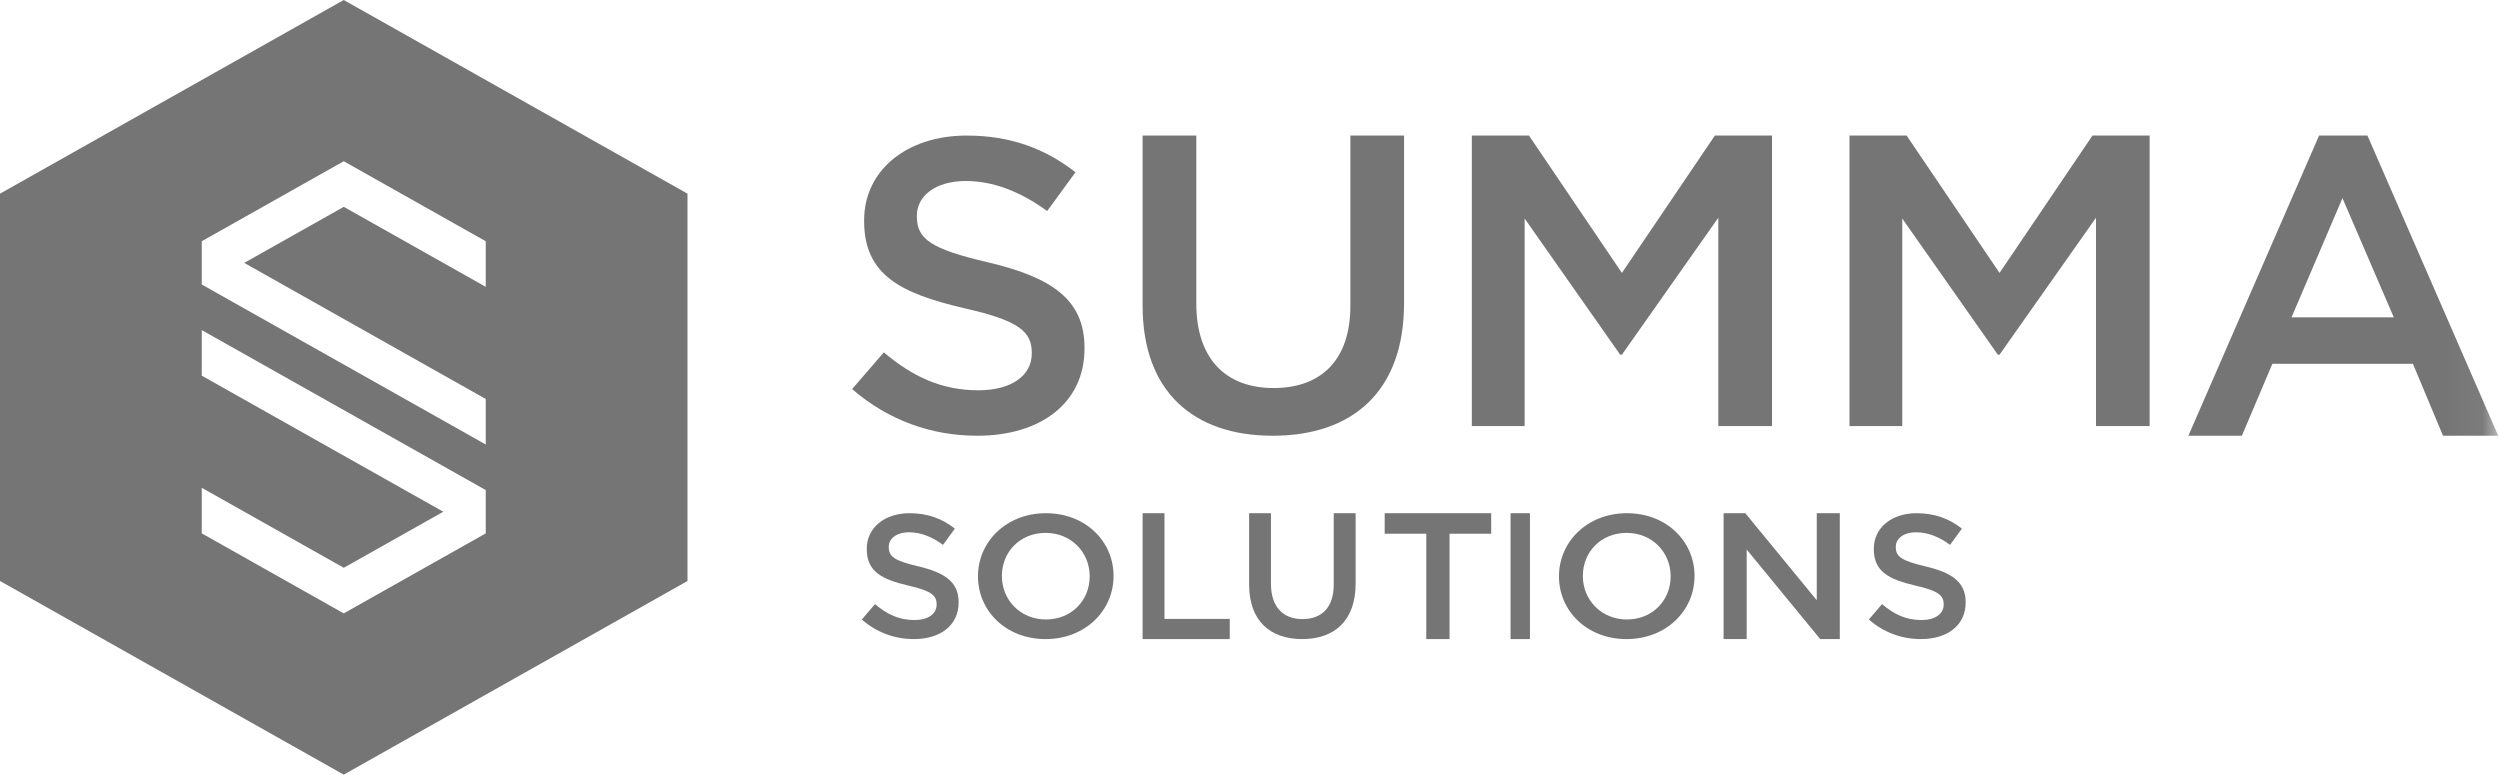<?xml version="1.0" encoding="UTF-8"?>
<svg width="71px" height="22px" viewBox="0 0 71 22" version="1.1" xmlns="http://www.w3.org/2000/svg" xmlns:xlink="http://www.w3.org/1999/xlink">
    <title>E74E9142-043E-494C-A6F8-A42AC2609FED</title>
    <defs>
        <polygon id="path-1" points="0 22 70.95 22 70.95 0 0 0"></polygon>
    </defs>
    <g id="Home" stroke="none" stroke-width="1" fill="none" fill-rule="evenodd">
        <g id="1.1-Home-v2---FB" transform="translate(-1527, -4713)">
            <g id="Header&amp;Footer/Footer/Main/Desktop/V1" transform="translate(0, 4147)">
                <g id="Link+logos" transform="translate(1333, 565)">
                    <g id="Logo-Summa" transform="translate(194, 1)">
                        <path d="M9.762,0 L19.525,5.5 L19.525,16.5 L9.762,22 L0,16.5 L0,5.5 L9.762,0 Z M5.73,9.375 L5.73,10.669 L12.589,14.533 L9.763,16.125 L5.73,13.853 L5.73,15.148 L9.762,17.42 L13.795,15.148 L13.795,13.918 L5.73,9.375 Z M9.762,4.579 L5.73,6.851 L5.73,8.08 L13.795,12.624 L13.795,11.331 L6.936,7.466 L9.763,5.874 L13.795,8.146 L13.795,6.851 L9.762,4.579 Z" id="Combined-Shape" fill="#757575"></path>
                        <path d="M24.475,17.594 L24.85,17.157 C25.19,17.446 25.53,17.609 25.971,17.609 C26.357,17.609 26.6,17.435 26.6,17.172 L26.6,17.162 C26.6,16.914 26.458,16.78 25.798,16.631 C25.043,16.453 24.616,16.234 24.616,15.594 L24.616,15.583 C24.616,14.987 25.124,14.575 25.83,14.575 C26.346,14.575 26.758,14.729 27.118,15.013 L26.782,15.474 C26.464,15.241 26.144,15.117 25.82,15.117 C25.454,15.117 25.241,15.3 25.241,15.528 L25.241,15.54 C25.241,15.807 25.403,15.926 26.083,16.085 C26.833,16.263 27.225,16.527 27.225,17.102 L27.225,17.112 C27.225,17.763 26.702,18.15 25.956,18.15 C25.413,18.15 24.901,17.966 24.475,17.594" id="Fill-2" fill="#757575"></path>
                        <path d="M30.947,16.372 L30.947,16.363 C30.947,15.69 30.426,15.134 29.695,15.134 C28.963,15.134 28.454,15.681 28.454,16.353 L28.454,16.363 C28.454,17.034 28.974,17.593 29.705,17.593 C30.437,17.593 30.947,17.044 30.947,16.372 M27.775,16.372 L27.775,16.363 C27.775,15.39 28.574,14.575 29.705,14.575 C30.836,14.575 31.625,15.381 31.625,16.353 L31.625,16.363 C31.625,17.336 30.826,18.15 29.695,18.15 C28.564,18.15 27.775,17.346 27.775,16.372" id="Fill-4" fill="#757575"></path>
                        <polygon id="Fill-6" fill="#757575" points="32.45 14.575 33.071 14.575 33.071 17.577 34.925 17.577 34.925 18.15 32.45 18.15"></polygon>
                        <path d="M35.475,16.602 L35.475,14.575 L36.095,14.575 L36.095,16.577 C36.095,17.231 36.434,17.582 36.99,17.582 C37.54,17.582 37.878,17.25 37.878,16.602 L37.878,14.575 L38.5,14.575 L38.5,16.572 C38.5,17.622 37.904,18.15 36.98,18.15 C36.061,18.15 35.475,17.622 35.475,16.602" id="Fill-8" fill="#757575"></path>
                        <polygon id="Fill-10" fill="#757575" points="40.506 15.158 39.325 15.158 39.325 14.575 42.35 14.575 42.35 15.158 41.167 15.158 41.167 18.15 40.506 18.15"></polygon>
                        <mask id="mask-2" fill="white">
                            <use xlink:href="#path-1"></use>
                        </mask>
                        <g id="Clip-13"></g>
                        <polygon id="Fill-12" fill="#757575" mask="url(#mask-2)" points="42.9 18.15 43.45 18.15 43.45 14.575 42.9 14.575"></polygon>
                        <path d="M47.446,16.372 L47.446,16.363 C47.446,15.69 46.926,15.134 46.195,15.134 C45.463,15.134 44.953,15.681 44.953,16.353 L44.953,16.363 C44.953,17.034 45.474,17.593 46.205,17.593 C46.936,17.593 47.446,17.044 47.446,16.372 M44.275,16.372 L44.275,16.363 C44.275,15.39 45.074,14.575 46.205,14.575 C47.336,14.575 48.125,15.381 48.125,16.353 L48.125,16.363 C48.125,17.336 47.326,18.15 46.195,18.15 C45.064,18.15 44.275,17.346 44.275,16.372" id="Fill-14" fill="#757575" mask="url(#mask-2)"></path>
                        <polygon id="Fill-15" fill="#757575" mask="url(#mask-2)" points="48.95 14.575 49.567 14.575 51.596 17.047 51.596 14.575 52.25 14.575 52.25 18.15 51.694 18.15 49.606 15.607 49.606 18.15 48.95 18.15"></polygon>
                        <path d="M53.075,17.594 L53.45,17.157 C53.79,17.446 54.129,17.609 54.571,17.609 C54.957,17.609 55.2,17.435 55.2,17.172 L55.2,17.162 C55.2,16.914 55.058,16.78 54.399,16.631 C53.642,16.453 53.216,16.234 53.216,15.594 L53.216,15.583 C53.216,14.987 53.724,14.575 54.43,14.575 C54.946,14.575 55.358,14.729 55.718,15.013 L55.382,15.474 C55.064,15.241 54.744,15.117 54.42,15.117 C54.054,15.117 53.841,15.3 53.841,15.528 L53.841,15.54 C53.841,15.807 54.003,15.926 54.683,16.085 C55.433,16.263 55.825,16.527 55.825,17.102 L55.825,17.112 C55.825,17.763 55.302,18.15 54.556,18.15 C54.013,18.15 53.501,17.966 53.075,17.594" id="Fill-16" fill="#757575" mask="url(#mask-2)"></path>
                        <path d="M24.2,11.049 L25.101,10.007 C25.917,10.694 26.733,11.084 27.792,11.084 C28.718,11.084 29.302,10.67 29.302,10.042 L29.302,10.019 C29.302,9.427 28.961,9.107 27.378,8.752 C25.564,8.326 24.541,7.804 24.541,6.277 L24.541,6.254 C24.541,4.833 25.758,3.85 27.451,3.85 C28.693,3.85 29.68,4.218 30.544,4.892 L29.74,5.993 C28.974,5.437 28.207,5.141 27.427,5.141 C26.551,5.141 26.039,5.578 26.039,6.123 L26.039,6.147 C26.039,6.786 26.429,7.071 28.06,7.45 C29.862,7.876 30.8,8.503 30.8,9.876 L30.8,9.9 C30.8,11.452 29.546,12.375 27.755,12.375 C26.452,12.375 25.223,11.936 24.2,11.049" id="Fill-17" fill="#757575" mask="url(#mask-2)"></path>
                        <path d="M32.45,8.682 L32.45,3.85 L33.975,3.85 L33.975,8.622 C33.975,10.181 34.805,11.02 36.168,11.02 C37.52,11.02 38.351,10.229 38.351,8.682 L38.351,3.85 L39.875,3.85 L39.875,8.611 C39.875,11.117 38.412,12.375 36.145,12.375 C33.889,12.375 32.45,11.117 32.45,8.682" id="Fill-18" fill="#757575" mask="url(#mask-2)"></path>
                        <polygon id="Fill-19" fill="#757575" mask="url(#mask-2)" points="41.8 3.85 43.423 3.85 46.062 7.751 48.702 3.85 50.325 3.85 50.325 12.1 48.8 12.1 48.8 6.184 46.062 10.073 46.013 10.073 43.3 6.207 43.3 12.1 41.8 12.1"></polygon>
                        <polygon id="Fill-20" fill="#757575" mask="url(#mask-2)" points="52.525 3.85 54.148 3.85 56.787 7.751 59.426 3.85 61.05 3.85 61.05 12.1 59.526 12.1 59.526 6.184 56.787 10.073 56.738 10.073 54.024 6.207 54.024 12.1 52.525 12.1"></polygon>
                        <path d="M67.984,9.013 L66.526,5.627 L65.079,9.013 L67.984,9.013 Z M65.862,3.85 L67.236,3.85 L70.95,12.375 L69.382,12.375 L68.526,10.331 L64.536,10.331 L63.669,12.375 L62.15,12.375 L65.862,3.85 Z" id="Fill-21" fill="#757575" mask="url(#mask-2)"></path>
                    </g>
                </g>
            </g>
        </g>
    </g>
</svg>